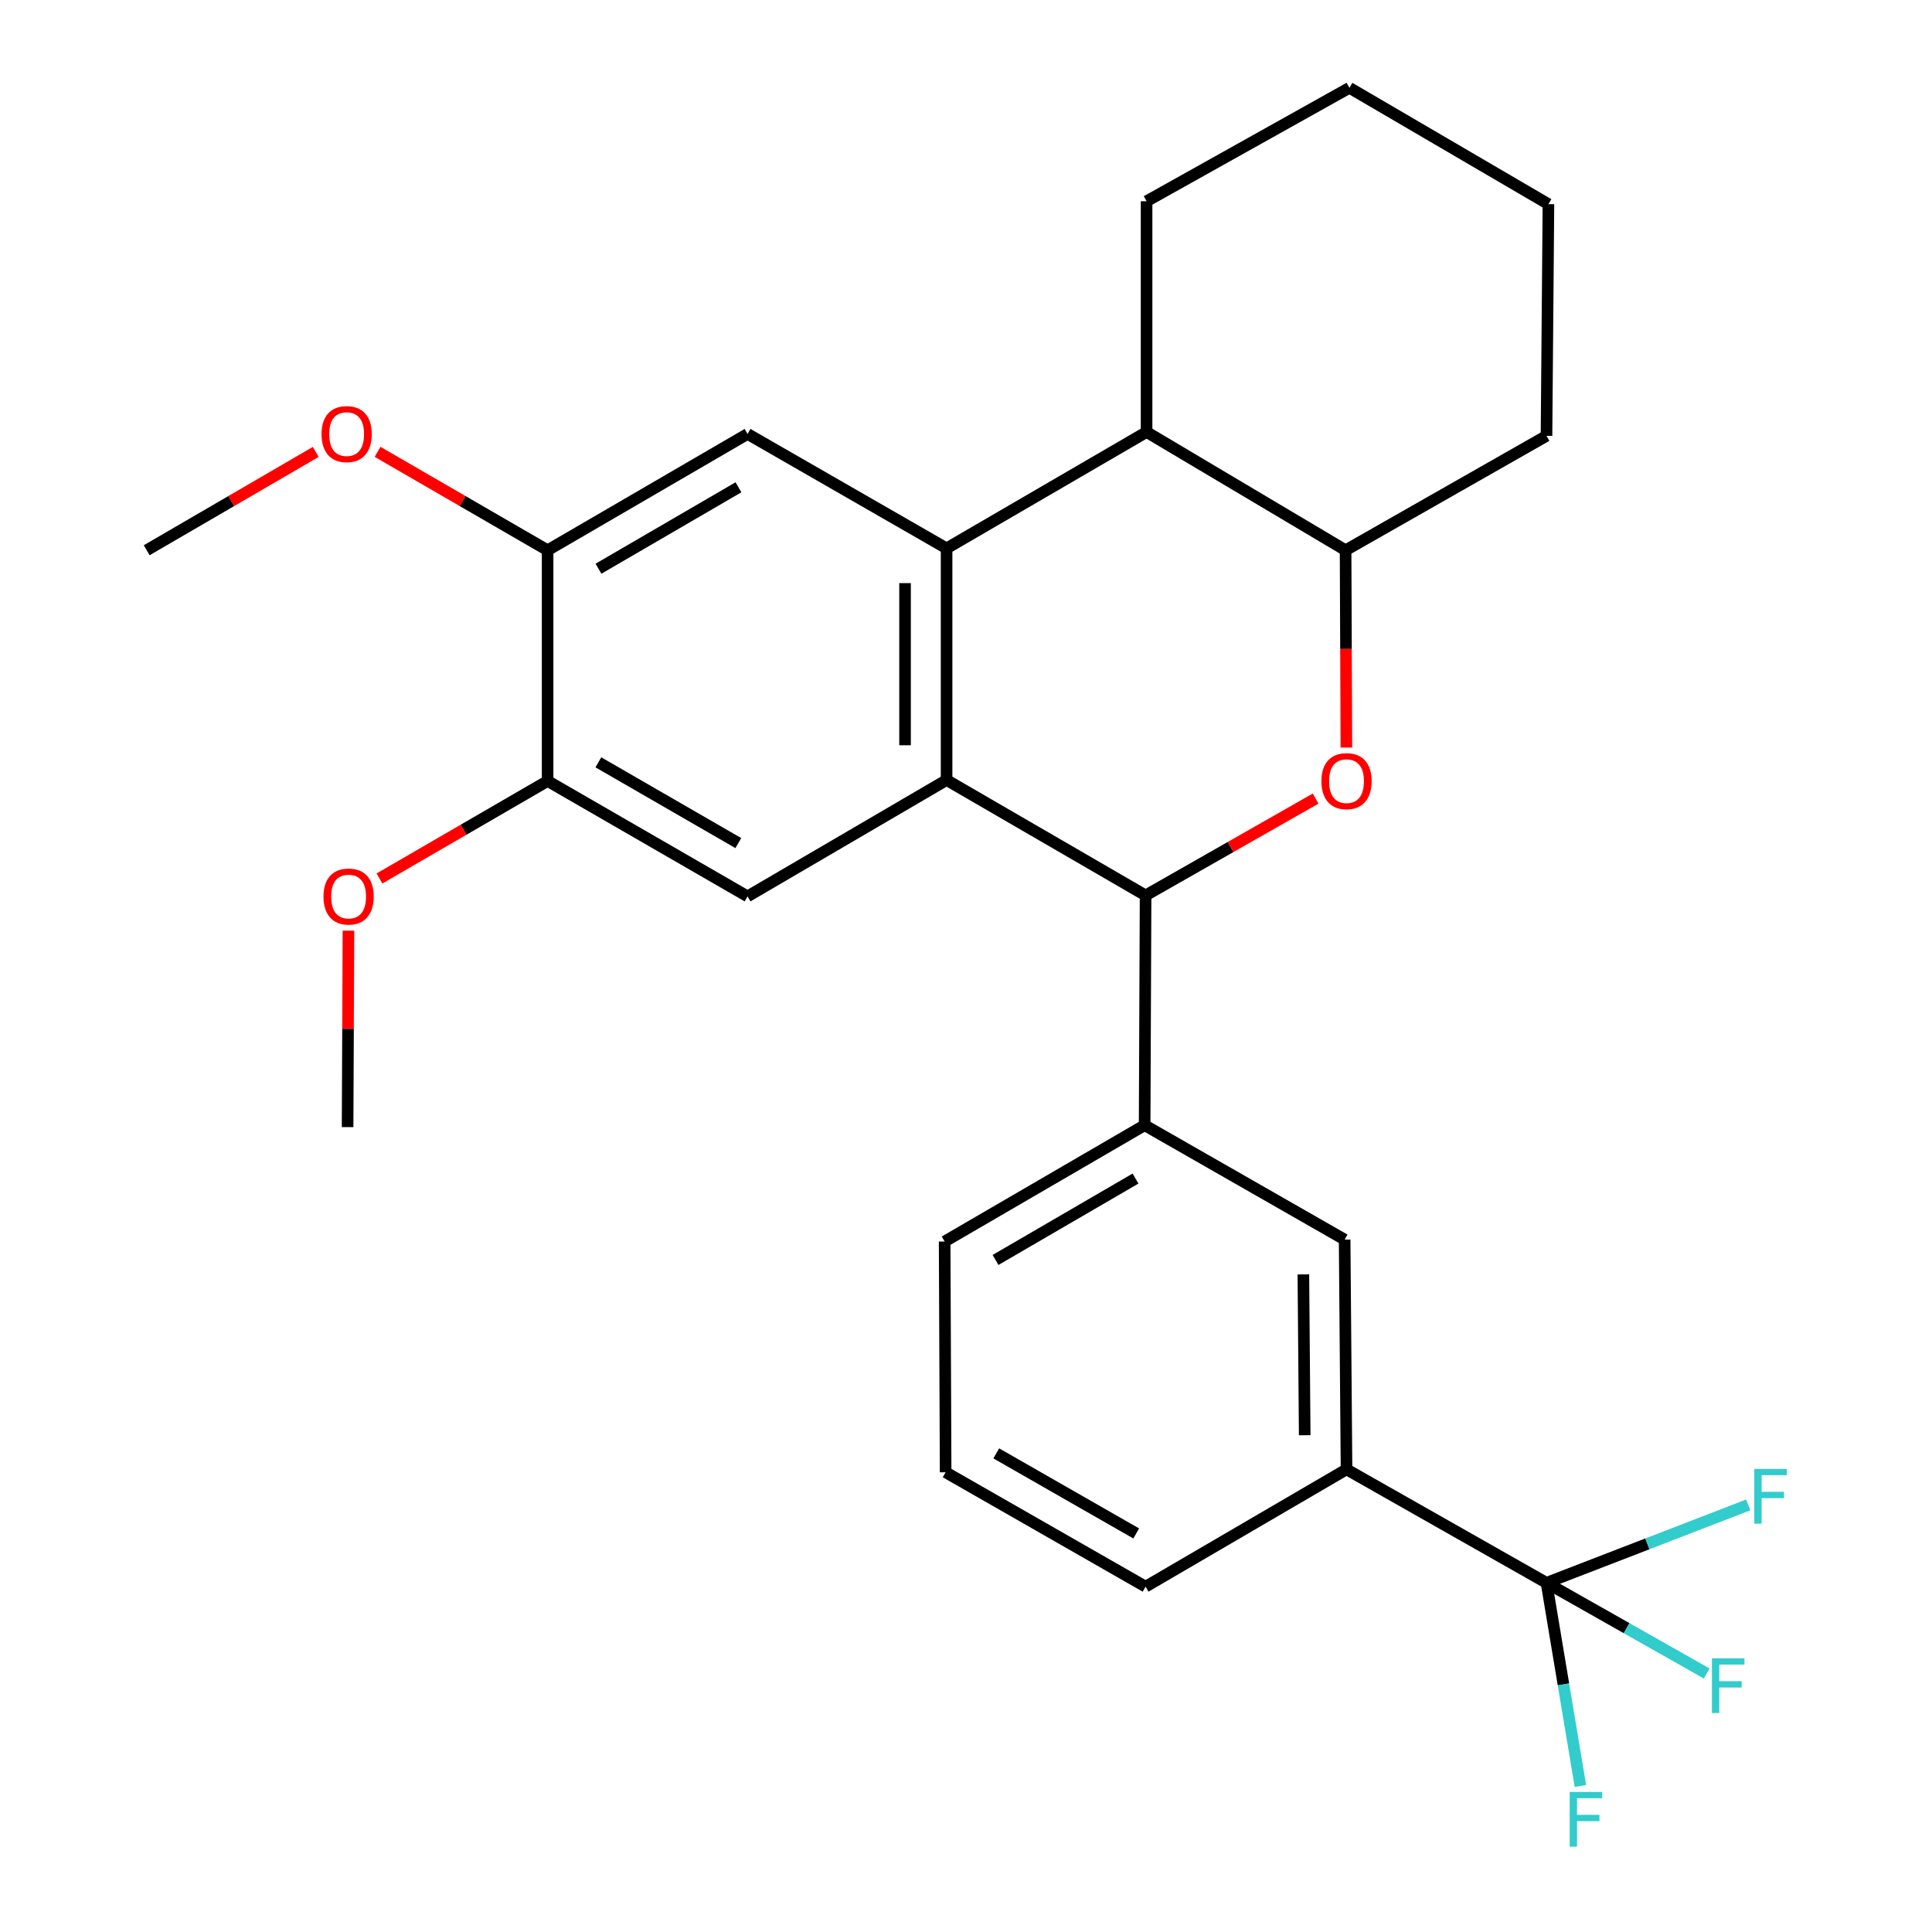 <?xml version='1.0' encoding='iso-8859-1'?>
<svg version='1.1' baseProfile='full'
              xmlns='http://www.w3.org/2000/svg'
                      xmlns:rdkit='http://www.rdkit.org/xml'
                      xmlns:xlink='http://www.w3.org/1999/xlink'
                  xml:space='preserve'
width='1000px' height='1000px' viewBox='0 0 1000 1000'>
<!-- END OF HEADER -->
<rect style='opacity:1.0;fill:#FFFFFF;stroke:none' width='1000' height='1000' x='0' y='0'> </rect>
<path class='bond-0' d='M 489.95,403.737 L 489.95,283.832' style='fill:none;fill-rule:evenodd;stroke:#000000;stroke-width:6px;stroke-linecap:butt;stroke-linejoin:miter;stroke-opacity:1' />
<path class='bond-0' d='M 468.449,385.752 L 468.449,301.818' style='fill:none;fill-rule:evenodd;stroke:#000000;stroke-width:6px;stroke-linecap:butt;stroke-linejoin:miter;stroke-opacity:1' />
<path class='bond-1' d='M 489.95,403.737 L 592.953,463.463' style='fill:none;fill-rule:evenodd;stroke:#000000;stroke-width:6px;stroke-linecap:butt;stroke-linejoin:miter;stroke-opacity:1' />
<path class='bond-4' d='M 489.95,403.737 L 386.935,463.965' style='fill:none;fill-rule:evenodd;stroke:#000000;stroke-width:6px;stroke-linecap:butt;stroke-linejoin:miter;stroke-opacity:1' />
<path class='bond-5' d='M 489.95,283.832 L 386.935,224.608' style='fill:none;fill-rule:evenodd;stroke:#000000;stroke-width:6px;stroke-linecap:butt;stroke-linejoin:miter;stroke-opacity:1' />
<path class='bond-6' d='M 489.95,283.832 L 593.467,223.605' style='fill:none;fill-rule:evenodd;stroke:#000000;stroke-width:6px;stroke-linecap:butt;stroke-linejoin:miter;stroke-opacity:1' />
<path class='bond-2' d='M 592.953,463.463 L 636.96,438.404' style='fill:none;fill-rule:evenodd;stroke:#000000;stroke-width:6px;stroke-linecap:butt;stroke-linejoin:miter;stroke-opacity:1' />
<path class='bond-2' d='M 636.96,438.404 L 680.967,413.345' style='fill:none;fill-rule:evenodd;stroke:#FF0000;stroke-width:6px;stroke-linecap:butt;stroke-linejoin:miter;stroke-opacity:1' />
<path class='bond-8' d='M 592.953,463.463 L 592.463,582.401' style='fill:none;fill-rule:evenodd;stroke:#000000;stroke-width:6px;stroke-linecap:butt;stroke-linejoin:miter;stroke-opacity:1' />
<path class='bond-28' d='M 696.889,386.933 L 696.679,335.872' style='fill:none;fill-rule:evenodd;stroke:#FF0000;stroke-width:6px;stroke-linecap:butt;stroke-linejoin:miter;stroke-opacity:1' />
<path class='bond-28' d='M 696.679,335.872 L 696.47,284.811' style='fill:none;fill-rule:evenodd;stroke:#000000;stroke-width:6px;stroke-linecap:butt;stroke-linejoin:miter;stroke-opacity:1' />
<path class='bond-3' d='M 800.464,819.261 L 696.96,760.539' style='fill:none;fill-rule:evenodd;stroke:#000000;stroke-width:6px;stroke-linecap:butt;stroke-linejoin:miter;stroke-opacity:1' />
<path class='bond-13' d='M 800.464,819.261 L 841.925,842.733' style='fill:none;fill-rule:evenodd;stroke:#000000;stroke-width:6px;stroke-linecap:butt;stroke-linejoin:miter;stroke-opacity:1' />
<path class='bond-13' d='M 841.925,842.733 L 883.387,866.205' style='fill:none;fill-rule:evenodd;stroke:#33CCCC;stroke-width:6px;stroke-linecap:butt;stroke-linejoin:miter;stroke-opacity:1' />
<path class='bond-14' d='M 800.464,819.261 L 809.237,871.837' style='fill:none;fill-rule:evenodd;stroke:#000000;stroke-width:6px;stroke-linecap:butt;stroke-linejoin:miter;stroke-opacity:1' />
<path class='bond-14' d='M 809.237,871.837 L 818.01,924.413' style='fill:none;fill-rule:evenodd;stroke:#33CCCC;stroke-width:6px;stroke-linecap:butt;stroke-linejoin:miter;stroke-opacity:1' />
<path class='bond-15' d='M 800.464,819.261 L 852.682,799.096' style='fill:none;fill-rule:evenodd;stroke:#000000;stroke-width:6px;stroke-linecap:butt;stroke-linejoin:miter;stroke-opacity:1' />
<path class='bond-15' d='M 852.682,799.096 L 904.9,778.931' style='fill:none;fill-rule:evenodd;stroke:#33CCCC;stroke-width:6px;stroke-linecap:butt;stroke-linejoin:miter;stroke-opacity:1' />
<path class='bond-10' d='M 386.935,463.965 L 283.442,404.239' style='fill:none;fill-rule:evenodd;stroke:#000000;stroke-width:6px;stroke-linecap:butt;stroke-linejoin:miter;stroke-opacity:1' />
<path class='bond-10' d='M 382.158,436.383 L 309.713,394.575' style='fill:none;fill-rule:evenodd;stroke:#000000;stroke-width:6px;stroke-linecap:butt;stroke-linejoin:miter;stroke-opacity:1' />
<path class='bond-27' d='M 386.935,224.608 L 283.442,284.811' style='fill:none;fill-rule:evenodd;stroke:#000000;stroke-width:6px;stroke-linecap:butt;stroke-linejoin:miter;stroke-opacity:1' />
<path class='bond-27' d='M 382.223,252.224 L 309.778,294.366' style='fill:none;fill-rule:evenodd;stroke:#000000;stroke-width:6px;stroke-linecap:butt;stroke-linejoin:miter;stroke-opacity:1' />
<path class='bond-7' d='M 593.467,223.605 L 696.47,284.811' style='fill:none;fill-rule:evenodd;stroke:#000000;stroke-width:6px;stroke-linecap:butt;stroke-linejoin:miter;stroke-opacity:1' />
<path class='bond-19' d='M 593.467,223.605 L 593.467,104.165' style='fill:none;fill-rule:evenodd;stroke:#000000;stroke-width:6px;stroke-linecap:butt;stroke-linejoin:miter;stroke-opacity:1' />
<path class='bond-21' d='M 696.47,284.811 L 800.464,225.599' style='fill:none;fill-rule:evenodd;stroke:#000000;stroke-width:6px;stroke-linecap:butt;stroke-linejoin:miter;stroke-opacity:1' />
<path class='bond-12' d='M 592.463,582.401 L 695.98,641.613' style='fill:none;fill-rule:evenodd;stroke:#000000;stroke-width:6px;stroke-linecap:butt;stroke-linejoin:miter;stroke-opacity:1' />
<path class='bond-18' d='M 592.463,582.401 L 488.947,642.605' style='fill:none;fill-rule:evenodd;stroke:#000000;stroke-width:6px;stroke-linecap:butt;stroke-linejoin:miter;stroke-opacity:1' />
<path class='bond-18' d='M 587.745,610.018 L 515.284,652.16' style='fill:none;fill-rule:evenodd;stroke:#000000;stroke-width:6px;stroke-linecap:butt;stroke-linejoin:miter;stroke-opacity:1' />
<path class='bond-9' d='M 696.96,760.539 L 695.98,641.613' style='fill:none;fill-rule:evenodd;stroke:#000000;stroke-width:6px;stroke-linecap:butt;stroke-linejoin:miter;stroke-opacity:1' />
<path class='bond-9' d='M 675.312,742.877 L 674.626,659.629' style='fill:none;fill-rule:evenodd;stroke:#000000;stroke-width:6px;stroke-linecap:butt;stroke-linejoin:miter;stroke-opacity:1' />
<path class='bond-20' d='M 696.96,760.539 L 592.953,821.256' style='fill:none;fill-rule:evenodd;stroke:#000000;stroke-width:6px;stroke-linecap:butt;stroke-linejoin:miter;stroke-opacity:1' />
<path class='bond-11' d='M 283.442,404.239 L 283.442,284.811' style='fill:none;fill-rule:evenodd;stroke:#000000;stroke-width:6px;stroke-linecap:butt;stroke-linejoin:miter;stroke-opacity:1' />
<path class='bond-17' d='M 283.442,404.239 L 239.929,429.47' style='fill:none;fill-rule:evenodd;stroke:#000000;stroke-width:6px;stroke-linecap:butt;stroke-linejoin:miter;stroke-opacity:1' />
<path class='bond-17' d='M 239.929,429.47 L 196.416,454.701' style='fill:none;fill-rule:evenodd;stroke:#FF0000;stroke-width:6px;stroke-linecap:butt;stroke-linejoin:miter;stroke-opacity:1' />
<path class='bond-16' d='M 283.442,284.811 L 239.435,259.341' style='fill:none;fill-rule:evenodd;stroke:#000000;stroke-width:6px;stroke-linecap:butt;stroke-linejoin:miter;stroke-opacity:1' />
<path class='bond-16' d='M 239.435,259.341 L 195.429,233.871' style='fill:none;fill-rule:evenodd;stroke:#FF0000;stroke-width:6px;stroke-linecap:butt;stroke-linejoin:miter;stroke-opacity:1' />
<path class='bond-23' d='M 163.43,233.911 L 119.675,259.361' style='fill:none;fill-rule:evenodd;stroke:#FF0000;stroke-width:6px;stroke-linecap:butt;stroke-linejoin:miter;stroke-opacity:1' />
<path class='bond-23' d='M 119.675,259.361 L 75.919,284.811' style='fill:none;fill-rule:evenodd;stroke:#000000;stroke-width:6px;stroke-linecap:butt;stroke-linejoin:miter;stroke-opacity:1' />
<path class='bond-24' d='M 180.361,481.711 L 180.137,532.551' style='fill:none;fill-rule:evenodd;stroke:#FF0000;stroke-width:6px;stroke-linecap:butt;stroke-linejoin:miter;stroke-opacity:1' />
<path class='bond-24' d='M 180.137,532.551 L 179.914,583.392' style='fill:none;fill-rule:evenodd;stroke:#000000;stroke-width:6px;stroke-linecap:butt;stroke-linejoin:miter;stroke-opacity:1' />
<path class='bond-22' d='M 488.947,642.605 L 489.46,762.044' style='fill:none;fill-rule:evenodd;stroke:#000000;stroke-width:6px;stroke-linecap:butt;stroke-linejoin:miter;stroke-opacity:1' />
<path class='bond-25' d='M 593.467,104.165 L 698.465,45.455' style='fill:none;fill-rule:evenodd;stroke:#000000;stroke-width:6px;stroke-linecap:butt;stroke-linejoin:miter;stroke-opacity:1' />
<path class='bond-29' d='M 592.953,821.256 L 489.46,762.044' style='fill:none;fill-rule:evenodd;stroke:#000000;stroke-width:6px;stroke-linecap:butt;stroke-linejoin:miter;stroke-opacity:1' />
<path class='bond-29' d='M 588.107,793.712 L 515.662,752.263' style='fill:none;fill-rule:evenodd;stroke:#000000;stroke-width:6px;stroke-linecap:butt;stroke-linejoin:miter;stroke-opacity:1' />
<path class='bond-30' d='M 800.464,225.599 L 801.468,105.67' style='fill:none;fill-rule:evenodd;stroke:#000000;stroke-width:6px;stroke-linecap:butt;stroke-linejoin:miter;stroke-opacity:1' />
<path class='bond-26' d='M 698.465,45.455 L 801.468,105.67' style='fill:none;fill-rule:evenodd;stroke:#000000;stroke-width:6px;stroke-linecap:butt;stroke-linejoin:miter;stroke-opacity:1' />
<path  class='atom-3' d='M 683.96 404.319
Q 683.96 397.519, 687.32 393.719
Q 690.68 389.919, 696.96 389.919
Q 703.24 389.919, 706.6 393.719
Q 709.96 397.519, 709.96 404.319
Q 709.96 411.199, 706.56 415.119
Q 703.16 418.999, 696.96 418.999
Q 690.72 418.999, 687.32 415.119
Q 683.96 411.239, 683.96 404.319
M 696.96 415.799
Q 701.28 415.799, 703.6 412.919
Q 705.96 409.999, 705.96 404.319
Q 705.96 398.759, 703.6 395.959
Q 701.28 393.119, 696.96 393.119
Q 692.64 393.119, 690.28 395.919
Q 687.96 398.719, 687.96 404.319
Q 687.96 410.039, 690.28 412.919
Q 692.64 415.799, 696.96 415.799
' fill='#FF0000'/>
<path  class='atom-14' d='M 886.088 858.341
L 902.928 858.341
L 902.928 861.581
L 889.888 861.581
L 889.888 870.181
L 901.488 870.181
L 901.488 873.461
L 889.888 873.461
L 889.888 886.661
L 886.088 886.661
L 886.088 858.341
' fill='#33CCCC'/>
<path  class='atom-15' d='M 812.47 927.515
L 829.31 927.515
L 829.31 930.755
L 816.27 930.755
L 816.27 939.355
L 827.87 939.355
L 827.87 942.635
L 816.27 942.635
L 816.27 955.835
L 812.47 955.835
L 812.47 927.515
' fill='#33CCCC'/>
<path  class='atom-16' d='M 908.008 760.319
L 924.848 760.319
L 924.848 763.559
L 911.808 763.559
L 911.808 772.159
L 923.408 772.159
L 923.408 775.439
L 911.808 775.439
L 911.808 788.639
L 908.008 788.639
L 908.008 760.319
' fill='#33CCCC'/>
<path  class='atom-17' d='M 166.424 224.688
Q 166.424 217.888, 169.784 214.088
Q 173.144 210.288, 179.424 210.288
Q 185.704 210.288, 189.064 214.088
Q 192.424 217.888, 192.424 224.688
Q 192.424 231.568, 189.024 235.488
Q 185.624 239.368, 179.424 239.368
Q 173.184 239.368, 169.784 235.488
Q 166.424 231.608, 166.424 224.688
M 179.424 236.168
Q 183.744 236.168, 186.064 233.288
Q 188.424 230.368, 188.424 224.688
Q 188.424 219.128, 186.064 216.328
Q 183.744 213.488, 179.424 213.488
Q 175.104 213.488, 172.744 216.288
Q 170.424 219.088, 170.424 224.688
Q 170.424 230.408, 172.744 233.288
Q 175.104 236.168, 179.424 236.168
' fill='#FF0000'/>
<path  class='atom-18' d='M 167.439 464.045
Q 167.439 457.245, 170.799 453.445
Q 174.159 449.645, 180.439 449.645
Q 186.719 449.645, 190.079 453.445
Q 193.439 457.245, 193.439 464.045
Q 193.439 470.925, 190.039 474.845
Q 186.639 478.725, 180.439 478.725
Q 174.199 478.725, 170.799 474.845
Q 167.439 470.965, 167.439 464.045
M 180.439 475.525
Q 184.759 475.525, 187.079 472.645
Q 189.439 469.725, 189.439 464.045
Q 189.439 458.485, 187.079 455.685
Q 184.759 452.845, 180.439 452.845
Q 176.119 452.845, 173.759 455.645
Q 171.439 458.445, 171.439 464.045
Q 171.439 469.765, 173.759 472.645
Q 176.119 475.525, 180.439 475.525
' fill='#FF0000'/>
</svg>
